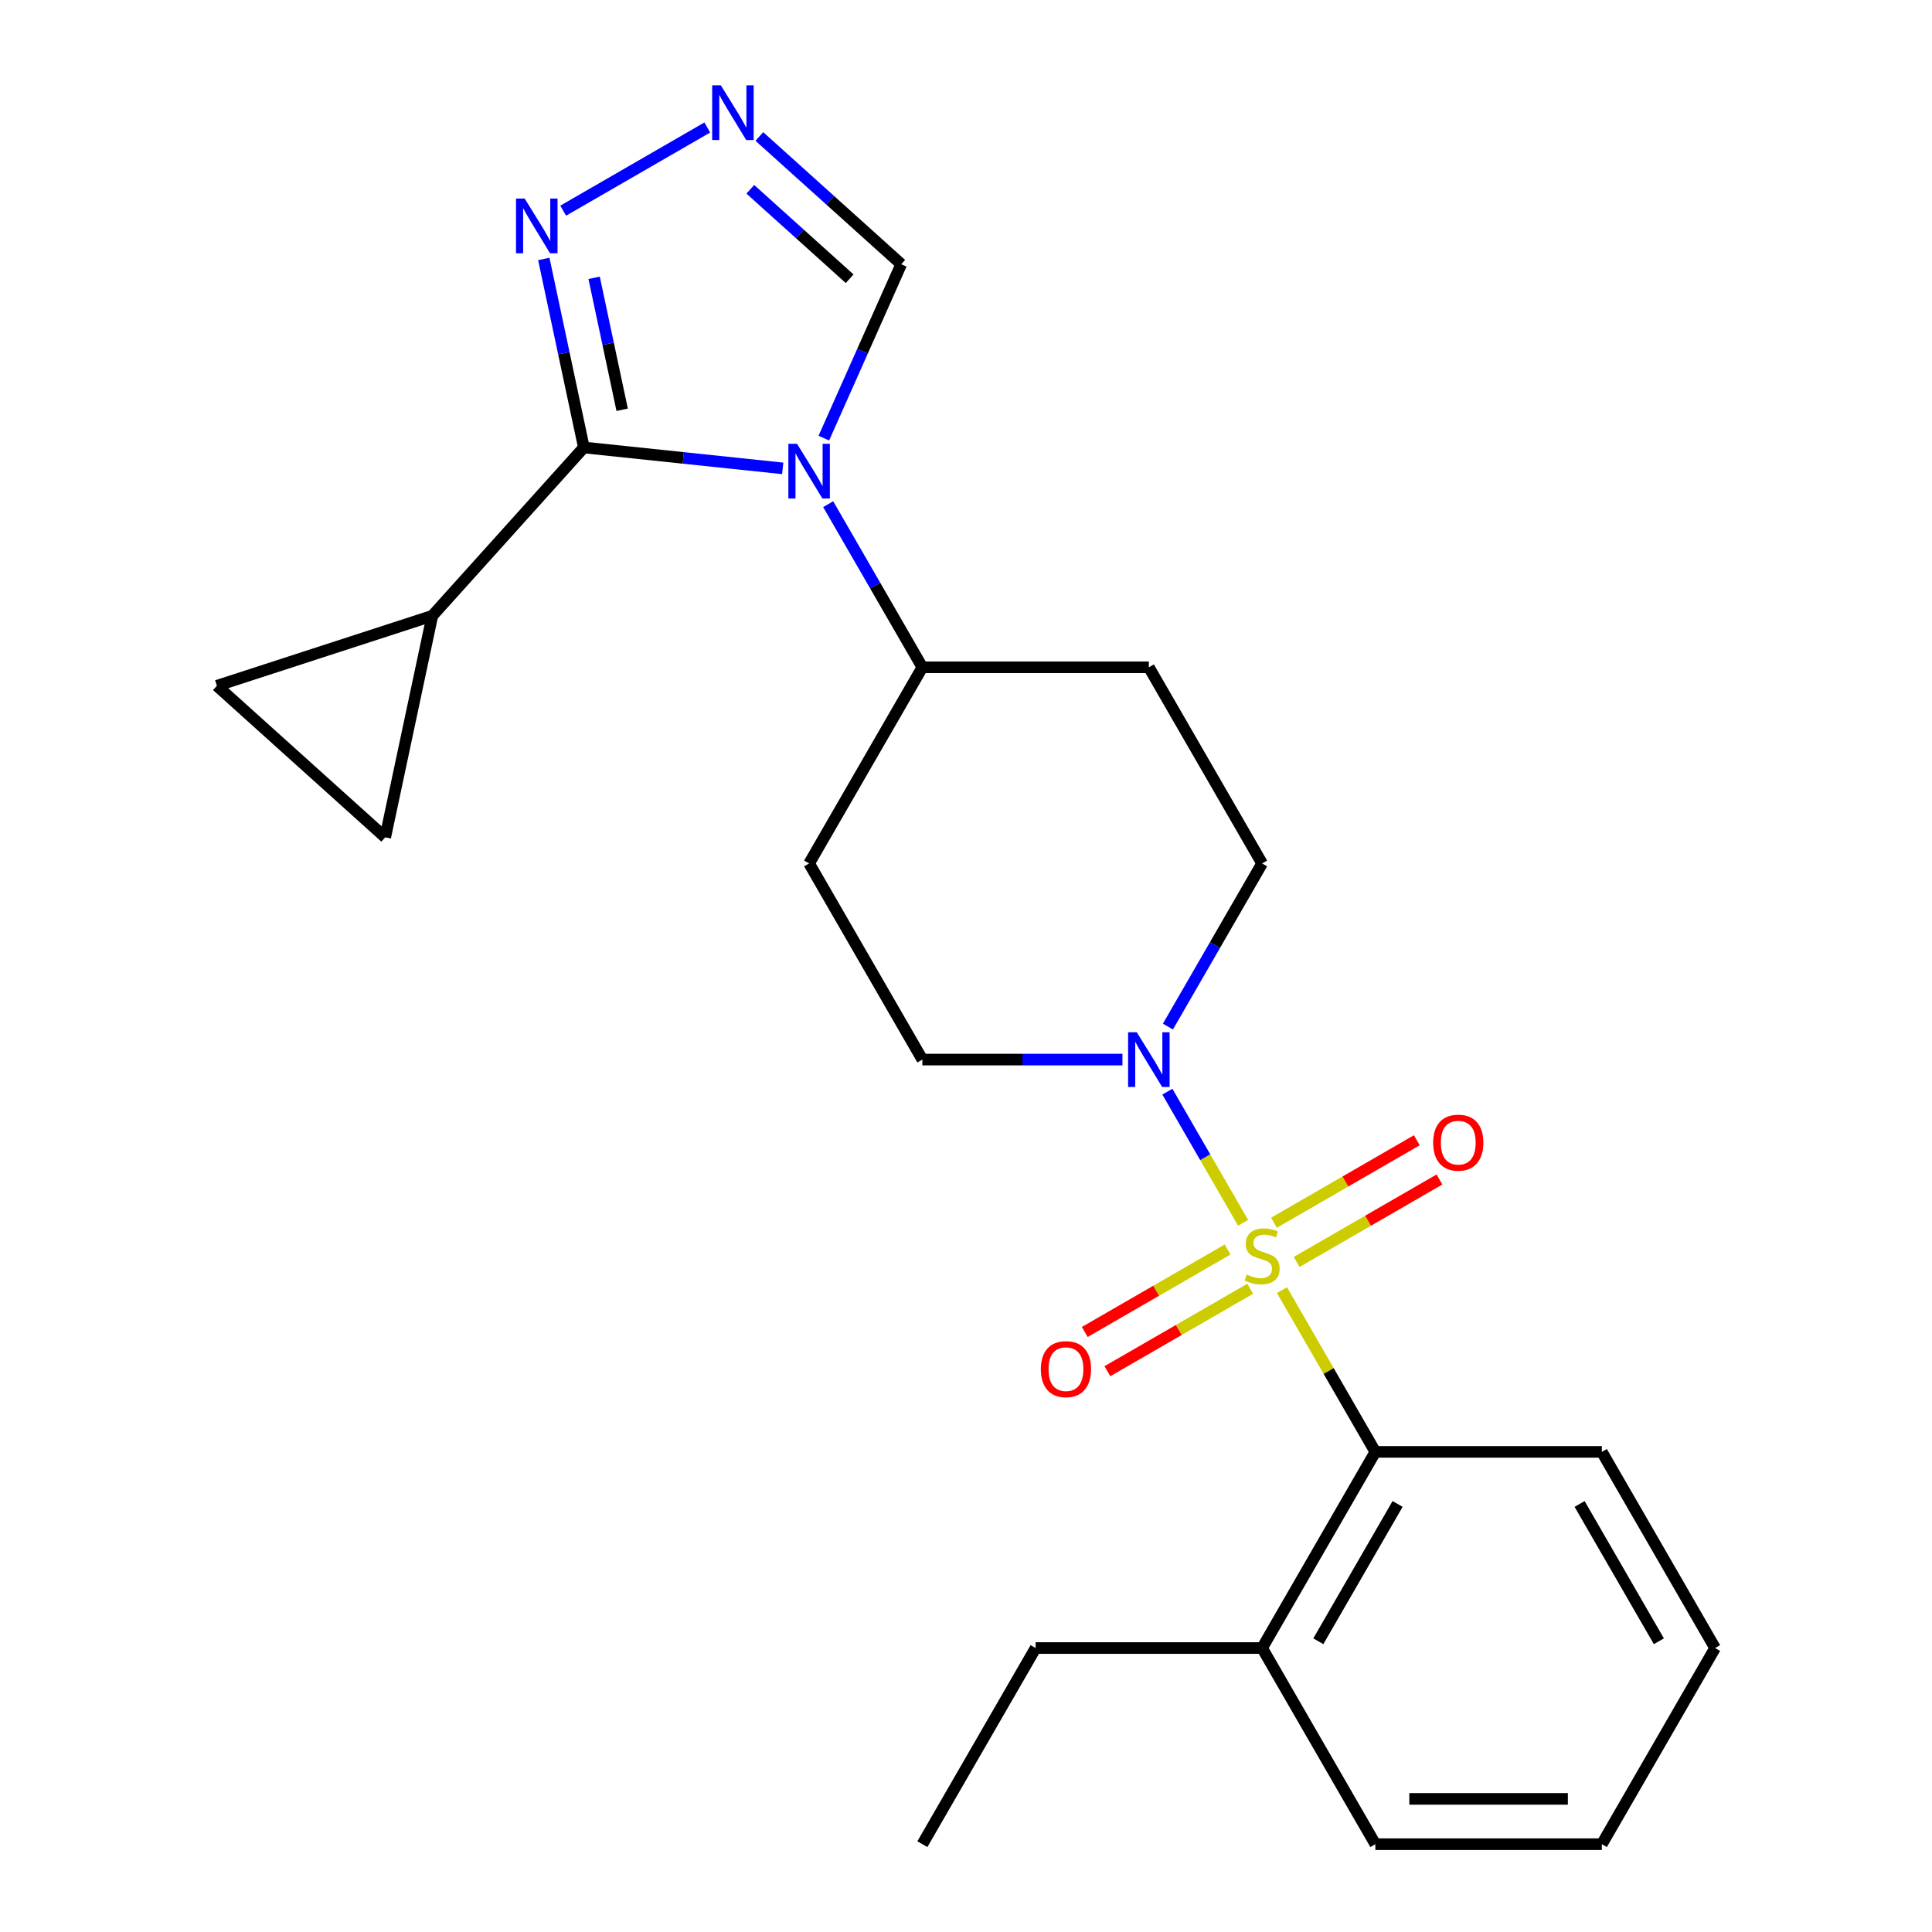 <?xml version='1.0' encoding='iso-8859-1'?>
<svg version='1.1' baseProfile='full'
              xmlns='http://www.w3.org/2000/svg'
                      xmlns:rdkit='http://www.rdkit.org/xml'
                      xmlns:xlink='http://www.w3.org/1999/xlink'
                  xml:space='preserve'
width='1000px' height='1000px' viewBox='0 0 1000 1000'>
<!-- END OF HEADER -->
<rect style='opacity:1.0;fill:#FFFFFF;stroke:none' width='1000' height='1000' x='0' y='0'> </rect>
<path class='bond-2' d='M 643.419,632.917 L 623.825,598.979' style='fill:none;fill-rule:evenodd;stroke:#CCCC00;stroke-width:6px;stroke-linecap:butt;stroke-linejoin:miter;stroke-opacity:1' />
<path class='bond-2' d='M 623.825,598.979 L 604.231,565.041' style='fill:none;fill-rule:evenodd;stroke:#0000FF;stroke-width:6px;stroke-linecap:butt;stroke-linejoin:miter;stroke-opacity:1' />
<path class='bond-4' d='M 663.547,667.779 L 687.713,709.636' style='fill:none;fill-rule:evenodd;stroke:#CCCC00;stroke-width:6px;stroke-linecap:butt;stroke-linejoin:miter;stroke-opacity:1' />
<path class='bond-4' d='M 687.713,709.636 L 711.88,751.494' style='fill:none;fill-rule:evenodd;stroke:#000000;stroke-width:6px;stroke-linecap:butt;stroke-linejoin:miter;stroke-opacity:1' />
<path class='bond-11' d='M 671.136,653.186 L 708.102,631.844' style='fill:none;fill-rule:evenodd;stroke:#CCCC00;stroke-width:6px;stroke-linecap:butt;stroke-linejoin:miter;stroke-opacity:1' />
<path class='bond-11' d='M 708.102,631.844 L 745.067,610.502' style='fill:none;fill-rule:evenodd;stroke:#FF0000;stroke-width:6px;stroke-linecap:butt;stroke-linejoin:miter;stroke-opacity:1' />
<path class='bond-11' d='M 659.413,632.881 L 696.378,611.539' style='fill:none;fill-rule:evenodd;stroke:#CCCC00;stroke-width:6px;stroke-linecap:butt;stroke-linejoin:miter;stroke-opacity:1' />
<path class='bond-11' d='M 696.378,611.539 L 733.344,590.197' style='fill:none;fill-rule:evenodd;stroke:#FF0000;stroke-width:6px;stroke-linecap:butt;stroke-linejoin:miter;stroke-opacity:1' />
<path class='bond-12' d='M 635.391,646.75 L 598.426,668.092' style='fill:none;fill-rule:evenodd;stroke:#CCCC00;stroke-width:6px;stroke-linecap:butt;stroke-linejoin:miter;stroke-opacity:1' />
<path class='bond-12' d='M 598.426,668.092 L 561.46,689.434' style='fill:none;fill-rule:evenodd;stroke:#FF0000;stroke-width:6px;stroke-linecap:butt;stroke-linejoin:miter;stroke-opacity:1' />
<path class='bond-12' d='M 647.114,667.055 L 610.149,688.397' style='fill:none;fill-rule:evenodd;stroke:#CCCC00;stroke-width:6px;stroke-linecap:butt;stroke-linejoin:miter;stroke-opacity:1' />
<path class='bond-12' d='M 610.149,688.397 L 573.184,709.739' style='fill:none;fill-rule:evenodd;stroke:#FF0000;stroke-width:6px;stroke-linecap:butt;stroke-linejoin:miter;stroke-opacity:1' />
<path class='bond-0' d='M 428.667,260.956 L 453.042,303.173' style='fill:none;fill-rule:evenodd;stroke:#0000FF;stroke-width:6px;stroke-linecap:butt;stroke-linejoin:miter;stroke-opacity:1' />
<path class='bond-0' d='M 453.042,303.173 L 477.416,345.391' style='fill:none;fill-rule:evenodd;stroke:#000000;stroke-width:6px;stroke-linecap:butt;stroke-linejoin:miter;stroke-opacity:1' />
<path class='bond-1' d='M 405.129,242.428 L 353.67,237.019' style='fill:none;fill-rule:evenodd;stroke:#0000FF;stroke-width:6px;stroke-linecap:butt;stroke-linejoin:miter;stroke-opacity:1' />
<path class='bond-1' d='M 353.67,237.019 L 302.21,231.611' style='fill:none;fill-rule:evenodd;stroke:#000000;stroke-width:6px;stroke-linecap:butt;stroke-linejoin:miter;stroke-opacity:1' />
<path class='bond-7' d='M 426.409,226.774 L 446.446,181.771' style='fill:none;fill-rule:evenodd;stroke:#0000FF;stroke-width:6px;stroke-linecap:butt;stroke-linejoin:miter;stroke-opacity:1' />
<path class='bond-7' d='M 446.446,181.771 L 466.482,136.768' style='fill:none;fill-rule:evenodd;stroke:#000000;stroke-width:6px;stroke-linecap:butt;stroke-linejoin:miter;stroke-opacity:1' />
<path class='bond-3' d='M 302.21,231.611 L 291.84,182.821' style='fill:none;fill-rule:evenodd;stroke:#000000;stroke-width:6px;stroke-linecap:butt;stroke-linejoin:miter;stroke-opacity:1' />
<path class='bond-3' d='M 291.84,182.821 L 281.469,134.031' style='fill:none;fill-rule:evenodd;stroke:#0000FF;stroke-width:6px;stroke-linecap:butt;stroke-linejoin:miter;stroke-opacity:1' />
<path class='bond-3' d='M 322.033,212.099 L 314.774,177.946' style='fill:none;fill-rule:evenodd;stroke:#000000;stroke-width:6px;stroke-linecap:butt;stroke-linejoin:miter;stroke-opacity:1' />
<path class='bond-3' d='M 314.774,177.946 L 307.514,143.794' style='fill:none;fill-rule:evenodd;stroke:#0000FF;stroke-width:6px;stroke-linecap:butt;stroke-linejoin:miter;stroke-opacity:1' />
<path class='bond-6' d='M 302.21,231.611 L 223.767,318.731' style='fill:none;fill-rule:evenodd;stroke:#000000;stroke-width:6px;stroke-linecap:butt;stroke-linejoin:miter;stroke-opacity:1' />
<path class='bond-13' d='M 604.515,531.351 L 628.889,489.134' style='fill:none;fill-rule:evenodd;stroke:#0000FF;stroke-width:6px;stroke-linecap:butt;stroke-linejoin:miter;stroke-opacity:1' />
<path class='bond-13' d='M 628.889,489.134 L 653.264,446.916' style='fill:none;fill-rule:evenodd;stroke:#000000;stroke-width:6px;stroke-linecap:butt;stroke-linejoin:miter;stroke-opacity:1' />
<path class='bond-14' d='M 580.977,548.442 L 529.196,548.442' style='fill:none;fill-rule:evenodd;stroke:#0000FF;stroke-width:6px;stroke-linecap:butt;stroke-linejoin:miter;stroke-opacity:1' />
<path class='bond-14' d='M 529.196,548.442 L 477.416,548.442' style='fill:none;fill-rule:evenodd;stroke:#000000;stroke-width:6px;stroke-linecap:butt;stroke-linejoin:miter;stroke-opacity:1' />
<path class='bond-26' d='M 291.507,109.048 L 366.086,65.99' style='fill:none;fill-rule:evenodd;stroke:#0000FF;stroke-width:6px;stroke-linecap:butt;stroke-linejoin:miter;stroke-opacity:1' />
<path class='bond-17' d='M 711.88,751.494 L 653.264,853.02' style='fill:none;fill-rule:evenodd;stroke:#000000;stroke-width:6px;stroke-linecap:butt;stroke-linejoin:miter;stroke-opacity:1' />
<path class='bond-17' d='M 723.392,778.446 L 682.361,849.514' style='fill:none;fill-rule:evenodd;stroke:#000000;stroke-width:6px;stroke-linecap:butt;stroke-linejoin:miter;stroke-opacity:1' />
<path class='bond-18' d='M 711.88,751.494 L 829.111,751.494' style='fill:none;fill-rule:evenodd;stroke:#000000;stroke-width:6px;stroke-linecap:butt;stroke-linejoin:miter;stroke-opacity:1' />
<path class='bond-5' d='M 393.033,70.634 L 429.758,103.701' style='fill:none;fill-rule:evenodd;stroke:#0000FF;stroke-width:6px;stroke-linecap:butt;stroke-linejoin:miter;stroke-opacity:1' />
<path class='bond-5' d='M 429.758,103.701 L 466.482,136.768' style='fill:none;fill-rule:evenodd;stroke:#000000;stroke-width:6px;stroke-linecap:butt;stroke-linejoin:miter;stroke-opacity:1' />
<path class='bond-5' d='M 388.362,97.978 L 414.069,121.125' style='fill:none;fill-rule:evenodd;stroke:#0000FF;stroke-width:6px;stroke-linecap:butt;stroke-linejoin:miter;stroke-opacity:1' />
<path class='bond-5' d='M 414.069,121.125 L 439.776,144.272' style='fill:none;fill-rule:evenodd;stroke:#000000;stroke-width:6px;stroke-linecap:butt;stroke-linejoin:miter;stroke-opacity:1' />
<path class='bond-9' d='M 223.767,318.731 L 199.393,433.401' style='fill:none;fill-rule:evenodd;stroke:#000000;stroke-width:6px;stroke-linecap:butt;stroke-linejoin:miter;stroke-opacity:1' />
<path class='bond-10' d='M 223.767,318.731 L 112.273,354.958' style='fill:none;fill-rule:evenodd;stroke:#000000;stroke-width:6px;stroke-linecap:butt;stroke-linejoin:miter;stroke-opacity:1' />
<path class='bond-8' d='M 477.416,345.391 L 418.8,446.916' style='fill:none;fill-rule:evenodd;stroke:#000000;stroke-width:6px;stroke-linecap:butt;stroke-linejoin:miter;stroke-opacity:1' />
<path class='bond-24' d='M 477.416,345.391 L 594.648,345.391' style='fill:none;fill-rule:evenodd;stroke:#000000;stroke-width:6px;stroke-linecap:butt;stroke-linejoin:miter;stroke-opacity:1' />
<path class='bond-27' d='M 199.393,433.401 L 112.273,354.958' style='fill:none;fill-rule:evenodd;stroke:#000000;stroke-width:6px;stroke-linecap:butt;stroke-linejoin:miter;stroke-opacity:1' />
<path class='bond-15' d='M 653.264,446.916 L 594.648,345.391' style='fill:none;fill-rule:evenodd;stroke:#000000;stroke-width:6px;stroke-linecap:butt;stroke-linejoin:miter;stroke-opacity:1' />
<path class='bond-16' d='M 477.416,548.442 L 418.8,446.916' style='fill:none;fill-rule:evenodd;stroke:#000000;stroke-width:6px;stroke-linecap:butt;stroke-linejoin:miter;stroke-opacity:1' />
<path class='bond-19' d='M 653.264,853.02 L 536.032,853.02' style='fill:none;fill-rule:evenodd;stroke:#000000;stroke-width:6px;stroke-linecap:butt;stroke-linejoin:miter;stroke-opacity:1' />
<path class='bond-20' d='M 653.264,853.02 L 711.88,954.545' style='fill:none;fill-rule:evenodd;stroke:#000000;stroke-width:6px;stroke-linecap:butt;stroke-linejoin:miter;stroke-opacity:1' />
<path class='bond-22' d='M 829.111,751.494 L 887.727,853.02' style='fill:none;fill-rule:evenodd;stroke:#000000;stroke-width:6px;stroke-linecap:butt;stroke-linejoin:miter;stroke-opacity:1' />
<path class='bond-22' d='M 817.599,778.446 L 858.63,849.514' style='fill:none;fill-rule:evenodd;stroke:#000000;stroke-width:6px;stroke-linecap:butt;stroke-linejoin:miter;stroke-opacity:1' />
<path class='bond-21' d='M 536.032,853.02 L 477.416,954.545' style='fill:none;fill-rule:evenodd;stroke:#000000;stroke-width:6px;stroke-linecap:butt;stroke-linejoin:miter;stroke-opacity:1' />
<path class='bond-25' d='M 711.88,954.545 L 829.111,954.545' style='fill:none;fill-rule:evenodd;stroke:#000000;stroke-width:6px;stroke-linecap:butt;stroke-linejoin:miter;stroke-opacity:1' />
<path class='bond-25' d='M 729.464,931.099 L 811.527,931.099' style='fill:none;fill-rule:evenodd;stroke:#000000;stroke-width:6px;stroke-linecap:butt;stroke-linejoin:miter;stroke-opacity:1' />
<path class='bond-23' d='M 887.727,853.02 L 829.111,954.545' style='fill:none;fill-rule:evenodd;stroke:#000000;stroke-width:6px;stroke-linecap:butt;stroke-linejoin:miter;stroke-opacity:1' />
<path  class='atom-0' d='M 645.264 659.688
Q 645.584 659.808, 646.904 660.368
Q 648.224 660.928, 649.664 661.288
Q 651.144 661.608, 652.584 661.608
Q 655.264 661.608, 656.824 660.328
Q 658.384 659.008, 658.384 656.728
Q 658.384 655.168, 657.584 654.208
Q 656.824 653.248, 655.624 652.728
Q 654.424 652.208, 652.424 651.608
Q 649.904 650.848, 648.384 650.128
Q 646.904 649.408, 645.824 647.888
Q 644.784 646.368, 644.784 643.808
Q 644.784 640.248, 647.184 638.048
Q 649.624 635.848, 654.424 635.848
Q 657.704 635.848, 661.424 637.408
L 660.504 640.488
Q 657.104 639.088, 654.544 639.088
Q 651.784 639.088, 650.264 640.248
Q 648.744 641.368, 648.784 643.328
Q 648.784 644.848, 649.544 645.768
Q 650.344 646.688, 651.464 647.208
Q 652.624 647.728, 654.544 648.328
Q 657.104 649.128, 658.624 649.928
Q 660.144 650.728, 661.224 652.368
Q 662.344 653.968, 662.344 656.728
Q 662.344 660.648, 659.704 662.768
Q 657.104 664.848, 652.744 664.848
Q 650.224 664.848, 648.304 664.288
Q 646.424 663.768, 644.184 662.848
L 645.264 659.688
' fill='#CCCC00'/>
<path  class='atom-1' d='M 412.54 229.705
L 421.82 244.705
Q 422.74 246.185, 424.22 248.865
Q 425.7 251.545, 425.78 251.705
L 425.78 229.705
L 429.54 229.705
L 429.54 258.025
L 425.66 258.025
L 415.7 241.625
Q 414.54 239.705, 413.3 237.505
Q 412.1 235.305, 411.74 234.625
L 411.74 258.025
L 408.06 258.025
L 408.06 229.705
L 412.54 229.705
' fill='#0000FF'/>
<path  class='atom-3' d='M 588.388 534.282
L 597.668 549.282
Q 598.588 550.762, 600.068 553.442
Q 601.548 556.122, 601.628 556.282
L 601.628 534.282
L 605.388 534.282
L 605.388 562.602
L 601.508 562.602
L 591.548 546.202
Q 590.388 544.282, 589.148 542.082
Q 587.948 539.882, 587.588 539.202
L 587.588 562.602
L 583.908 562.602
L 583.908 534.282
L 588.388 534.282
' fill='#0000FF'/>
<path  class='atom-4' d='M 271.576 102.781
L 280.856 117.781
Q 281.776 119.261, 283.256 121.941
Q 284.736 124.621, 284.816 124.781
L 284.816 102.781
L 288.576 102.781
L 288.576 131.101
L 284.696 131.101
L 274.736 114.701
Q 273.576 112.781, 272.336 110.581
Q 271.136 108.381, 270.776 107.701
L 270.776 131.101
L 267.096 131.101
L 267.096 102.781
L 271.576 102.781
' fill='#0000FF'/>
<path  class='atom-6' d='M 373.102 44.165
L 382.382 59.165
Q 383.302 60.645, 384.782 63.325
Q 386.262 66.005, 386.342 66.165
L 386.342 44.165
L 390.102 44.165
L 390.102 72.485
L 386.222 72.485
L 376.262 56.085
Q 375.102 54.165, 373.862 51.965
Q 372.662 49.765, 372.302 49.085
L 372.302 72.485
L 368.622 72.485
L 368.622 44.165
L 373.102 44.165
' fill='#0000FF'/>
<path  class='atom-12' d='M 741.789 591.432
Q 741.789 584.632, 745.149 580.832
Q 748.509 577.032, 754.789 577.032
Q 761.069 577.032, 764.429 580.832
Q 767.789 584.632, 767.789 591.432
Q 767.789 598.312, 764.389 602.232
Q 760.989 606.112, 754.789 606.112
Q 748.549 606.112, 745.149 602.232
Q 741.789 598.352, 741.789 591.432
M 754.789 602.912
Q 759.109 602.912, 761.429 600.032
Q 763.789 597.112, 763.789 591.432
Q 763.789 585.872, 761.429 583.072
Q 759.109 580.232, 754.789 580.232
Q 750.469 580.232, 748.109 583.032
Q 745.789 585.832, 745.789 591.432
Q 745.789 597.152, 748.109 600.032
Q 750.469 602.912, 754.789 602.912
' fill='#FF0000'/>
<path  class='atom-13' d='M 538.738 708.664
Q 538.738 701.864, 542.098 698.064
Q 545.458 694.264, 551.738 694.264
Q 558.018 694.264, 561.378 698.064
Q 564.738 701.864, 564.738 708.664
Q 564.738 715.544, 561.338 719.464
Q 557.938 723.344, 551.738 723.344
Q 545.498 723.344, 542.098 719.464
Q 538.738 715.584, 538.738 708.664
M 551.738 720.144
Q 556.058 720.144, 558.378 717.264
Q 560.738 714.344, 560.738 708.664
Q 560.738 703.104, 558.378 700.304
Q 556.058 697.464, 551.738 697.464
Q 547.418 697.464, 545.058 700.264
Q 542.738 703.064, 542.738 708.664
Q 542.738 714.384, 545.058 717.264
Q 547.418 720.144, 551.738 720.144
' fill='#FF0000'/>
</svg>
